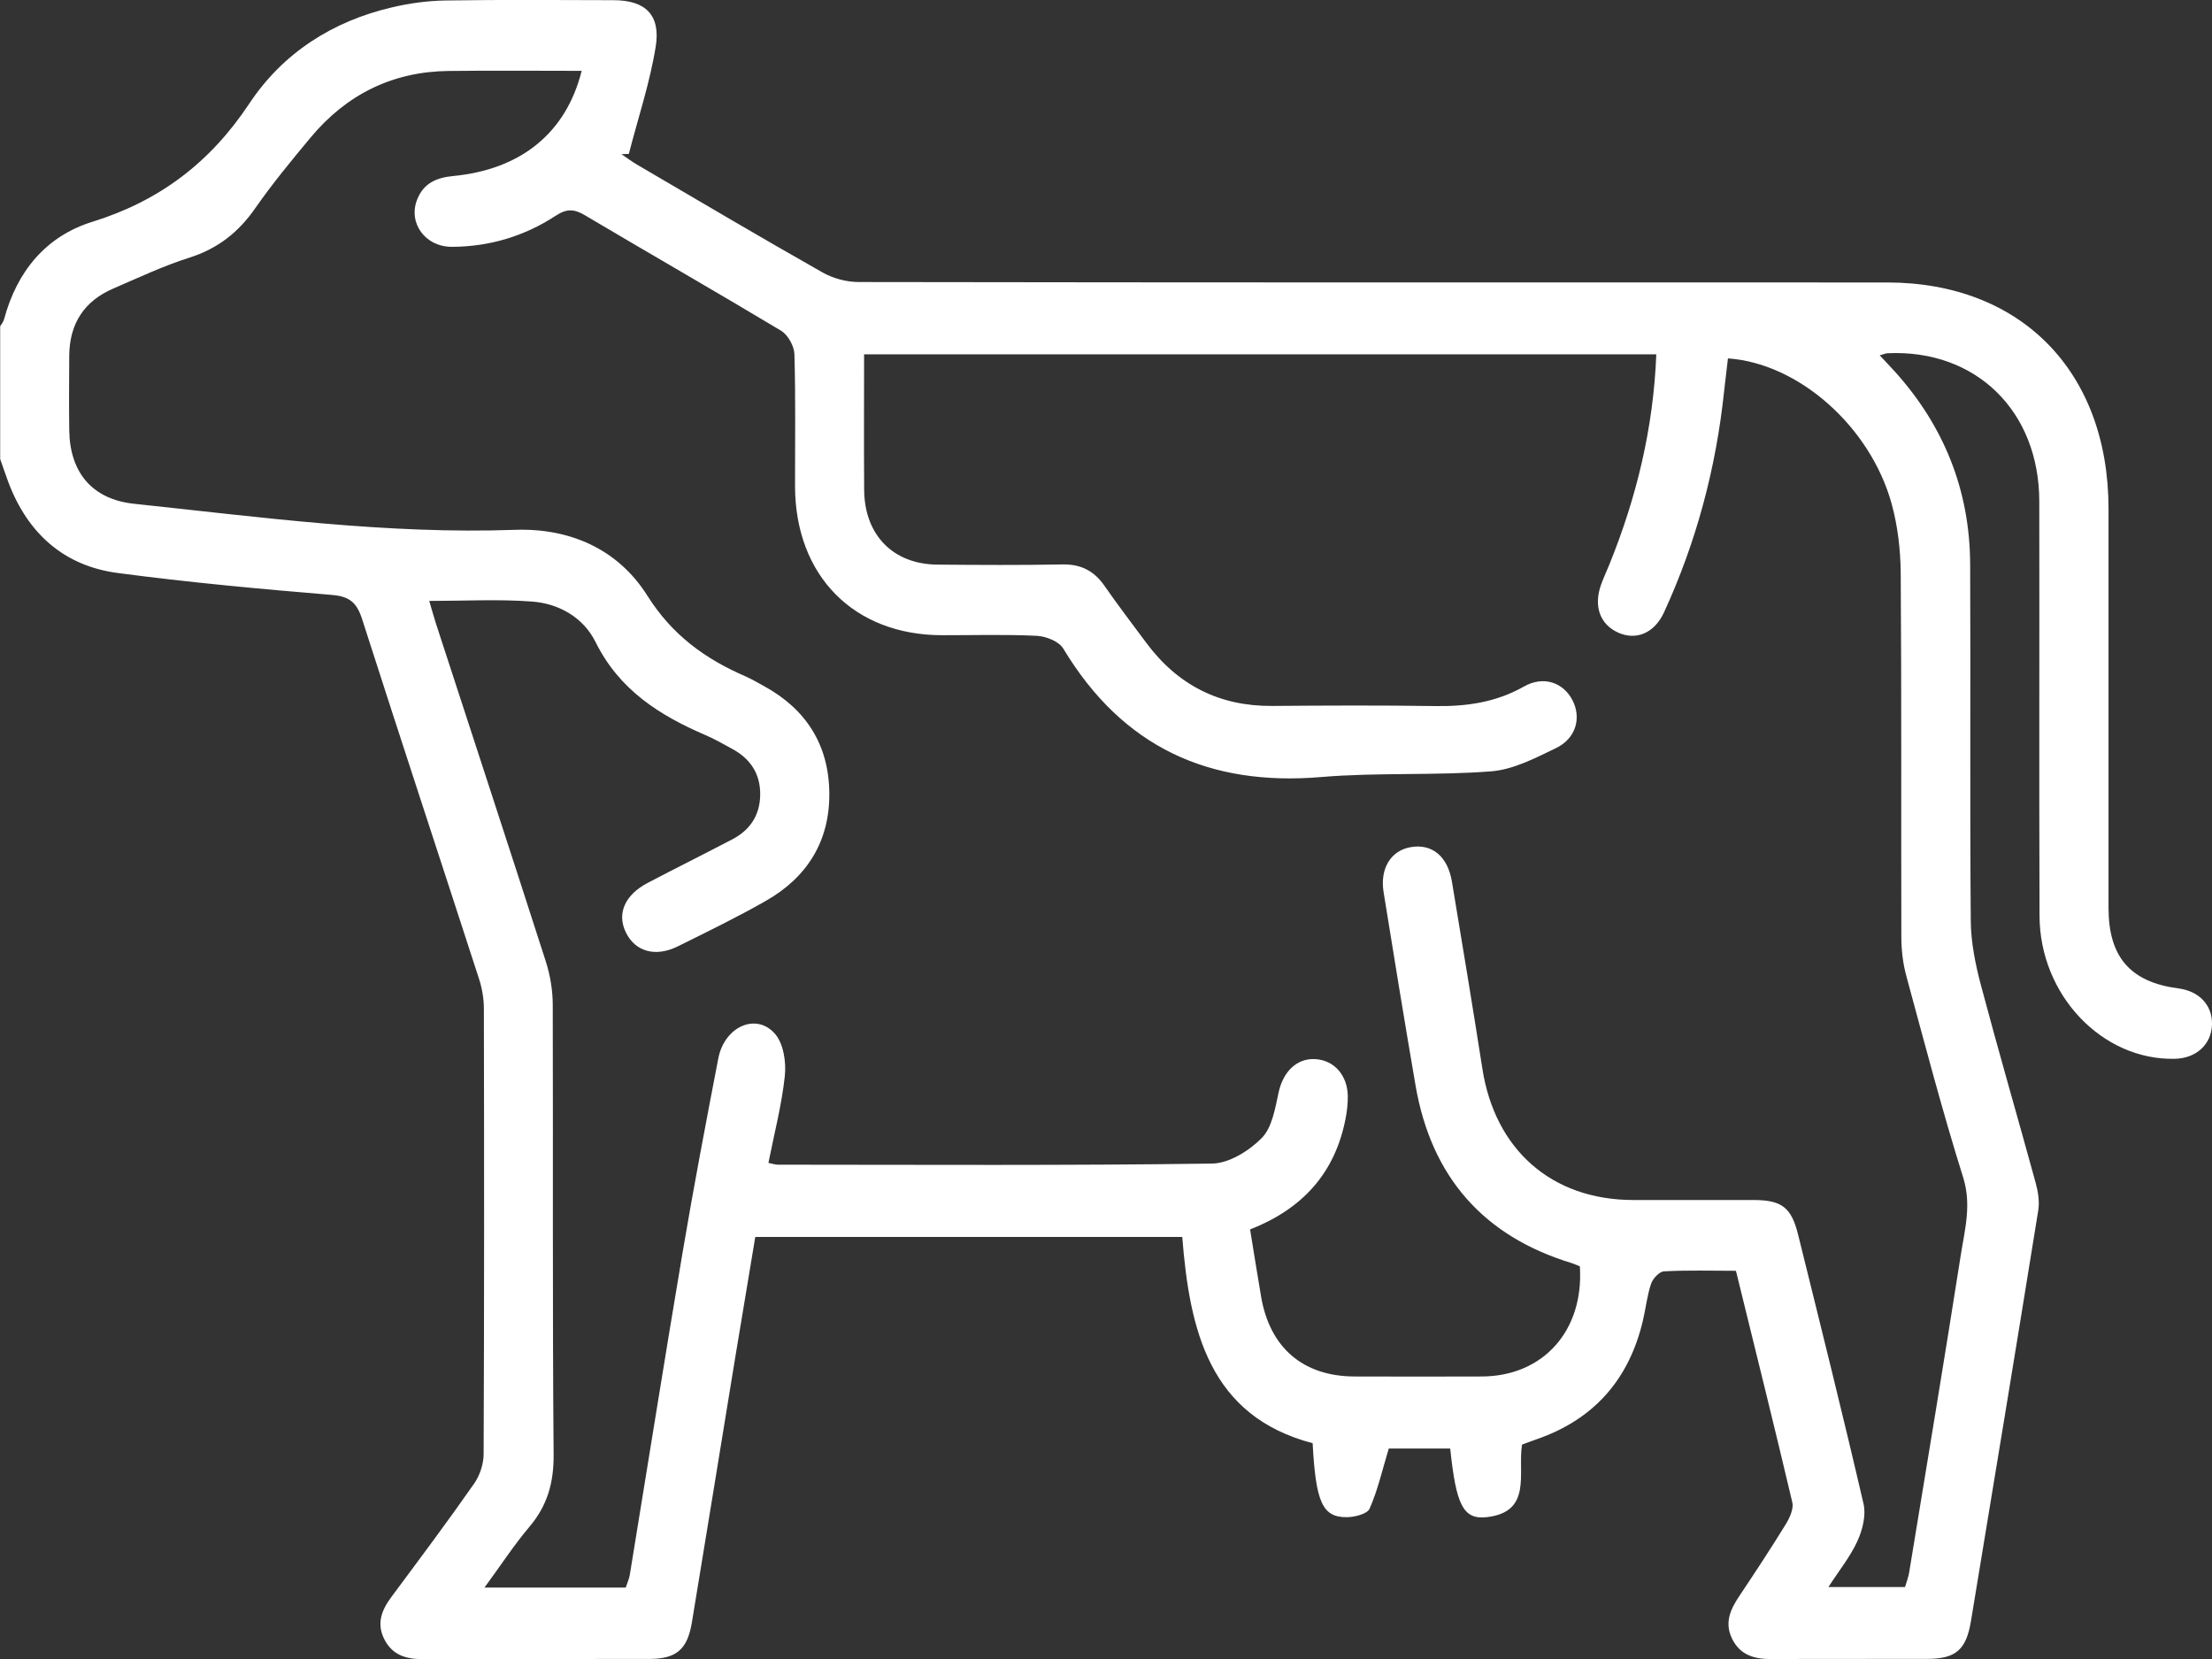 <svg width="36" height="27" viewBox="0 0 36 27" fill="none" xmlns="http://www.w3.org/2000/svg">
<rect x="0" y="0" width="36" height="27" fill="#333333" stroke="none"/>
<g clip-path="url(#clip0_15577_434)">
<path d="M0 5.315C0.023 5.276 0.054 5.24 0.066 5.197C0.276 4.413 0.75 3.843 1.505 3.609C2.591 3.272 3.418 2.65 4.057 1.686C4.606 0.859 5.416 0.344 6.379 0.12C6.661 0.053 6.956 0.013 7.247 0.008C8.161 -0.006 9.075 -0 9.989 0.003C10.501 0.005 10.754 0.239 10.672 0.757C10.577 1.347 10.384 1.923 10.234 2.505C10.194 2.506 10.154 2.508 10.114 2.509C10.197 2.565 10.277 2.626 10.364 2.677C11.369 3.266 12.371 3.859 13.385 4.433C13.559 4.532 13.778 4.59 13.976 4.59C19.555 4.599 25.132 4.597 30.71 4.597C32.894 4.597 34.315 6.048 34.316 8.279C34.316 10.445 34.316 12.611 34.316 14.775C34.316 15.576 34.672 15.984 35.452 16.086C35.792 16.13 36.007 16.359 36 16.672C35.992 16.996 35.745 17.225 35.392 17.232C34.211 17.256 33.198 16.194 33.193 14.907C33.185 12.658 33.193 10.408 33.189 8.159C33.187 6.687 32.155 5.683 30.721 5.749C30.691 5.75 30.66 5.764 30.592 5.783C30.689 5.887 30.767 5.968 30.843 6.052C31.636 6.934 32.057 7.974 32.064 9.174C32.073 11.112 32.058 13.051 32.074 14.988C32.077 15.339 32.15 15.698 32.241 16.04C32.526 17.112 32.836 18.177 33.129 19.246C33.169 19.391 33.196 19.555 33.172 19.701C32.813 21.929 32.445 24.156 32.077 26.383C32 26.85 31.831 26.996 31.371 26.998C30.527 27.001 29.683 26.996 28.84 27.001C28.565 27.003 28.327 26.947 28.191 26.673C28.06 26.41 28.163 26.191 28.308 25.974C28.566 25.588 28.821 25.201 29.063 24.807C29.126 24.704 29.194 24.557 29.17 24.452C28.875 23.2 28.564 21.952 28.252 20.682C27.852 20.682 27.465 20.67 27.081 20.691C27.005 20.695 26.9 20.808 26.871 20.894C26.806 21.084 26.786 21.29 26.739 21.488C26.511 22.462 25.93 23.108 24.999 23.427C24.922 23.453 24.848 23.483 24.771 23.511C24.696 23.973 24.946 24.61 24.191 24.692C23.812 24.732 23.698 24.492 23.602 23.575H22.602C22.496 23.925 22.423 24.253 22.29 24.553C22.252 24.641 22.045 24.691 21.916 24.692C21.523 24.693 21.414 24.45 21.363 23.488C19.683 23.047 19.361 21.654 19.241 20.131H12.292C12.182 20.791 12.07 21.46 11.96 22.128C11.727 23.555 11.495 24.981 11.26 26.407C11.187 26.844 11.008 26.998 10.569 26.999C9.339 27.002 8.108 26.998 6.878 27.002C6.614 27.002 6.391 26.941 6.258 26.685C6.123 26.425 6.21 26.205 6.37 25.99C6.823 25.38 7.279 24.772 7.714 24.149C7.808 24.016 7.871 23.827 7.871 23.663C7.881 21.246 7.88 18.83 7.875 16.413C7.875 16.25 7.845 16.079 7.794 15.924C7.162 13.974 6.519 12.027 5.893 10.075C5.808 9.811 5.692 9.707 5.408 9.683C4.241 9.586 3.074 9.479 1.913 9.325C1.041 9.209 0.447 8.681 0.132 7.837C0.087 7.715 0.046 7.592 0.003 7.471C0.003 6.752 0.003 6.035 0.003 5.316L0 5.315ZM9.467 1.153C8.728 1.153 8.014 1.146 7.3 1.155C6.393 1.165 5.642 1.534 5.056 2.237C4.745 2.611 4.434 2.987 4.156 3.386C3.881 3.783 3.542 4.047 3.083 4.193C2.66 4.327 2.254 4.519 1.844 4.696C1.375 4.897 1.132 5.263 1.127 5.783C1.124 6.19 1.122 6.597 1.127 7.003C1.136 7.694 1.506 8.128 2.183 8.199C4.244 8.417 6.302 8.697 8.383 8.623C9.27 8.592 10.056 8.934 10.534 9.692C10.939 10.336 11.475 10.722 12.129 11.006C12.236 11.053 12.338 11.113 12.441 11.17C13.117 11.542 13.489 12.12 13.497 12.904C13.506 13.691 13.134 14.279 12.47 14.658C12 14.927 11.513 15.163 11.029 15.403C10.665 15.582 10.338 15.487 10.186 15.175C10.036 14.868 10.168 14.564 10.545 14.367C11.003 14.127 11.466 13.897 11.924 13.657C12.207 13.508 12.367 13.267 12.372 12.94C12.378 12.596 12.213 12.348 11.918 12.189C11.774 12.11 11.63 12.027 11.48 11.963C10.734 11.642 10.079 11.229 9.692 10.448C9.493 10.047 9.093 9.821 8.655 9.79C8.11 9.749 7.561 9.78 6.986 9.78C7.027 9.917 7.057 10.03 7.093 10.142C7.691 11.978 8.293 13.812 8.884 15.651C8.955 15.874 8.995 16.116 8.996 16.35C9.003 18.791 8.99 21.232 9.01 23.673C9.014 24.134 8.907 24.506 8.614 24.851C8.362 25.149 8.147 25.481 7.885 25.837H10.184C10.208 25.763 10.239 25.698 10.25 25.63C10.538 23.874 10.816 22.116 11.113 20.361C11.29 19.314 11.489 18.27 11.69 17.226C11.79 16.707 12.309 16.474 12.614 16.827C12.751 16.984 12.797 17.285 12.773 17.51C12.723 17.982 12.601 18.446 12.506 18.926C12.572 18.939 12.615 18.955 12.659 18.955C15.015 18.956 17.371 18.97 19.726 18.937C20.003 18.933 20.328 18.731 20.535 18.521C20.704 18.349 20.753 18.037 20.81 17.776C20.882 17.445 21.103 17.219 21.406 17.237C21.711 17.254 21.93 17.497 21.935 17.839C21.937 17.958 21.923 18.078 21.901 18.195C21.73 19.095 21.193 19.677 20.345 20.009C20.406 20.382 20.463 20.745 20.525 21.107C20.668 21.935 21.208 22.398 22.04 22.402C22.732 22.405 23.423 22.404 24.115 22.402C25.117 22.399 25.781 21.654 25.712 20.61C25.669 20.593 25.627 20.572 25.583 20.558C24.157 20.125 23.297 19.168 23.038 17.667C22.858 16.62 22.687 15.57 22.518 14.521C22.455 14.133 22.637 13.842 22.96 13.787C23.306 13.727 23.561 13.936 23.63 14.349C23.798 15.362 23.967 16.375 24.125 17.39C24.33 18.713 25.254 19.526 26.574 19.53C27.231 19.532 27.886 19.529 28.543 19.53C28.999 19.532 29.154 19.65 29.264 20.094C29.625 21.554 29.99 23.012 30.329 24.476C30.372 24.661 30.312 24.899 30.23 25.079C30.115 25.333 29.934 25.555 29.757 25.829H31.004C31.027 25.75 31.058 25.673 31.071 25.593C31.354 23.872 31.641 22.151 31.911 20.429C31.976 20.013 32.09 19.609 31.95 19.162C31.611 18.082 31.324 16.984 31.027 15.891C30.971 15.688 30.945 15.469 30.944 15.257C30.939 13.283 30.948 11.308 30.934 9.334C30.931 8.956 30.887 8.566 30.787 8.202C30.441 6.943 29.271 5.911 28.122 5.833C28.102 6.006 28.08 6.18 28.061 6.355C27.93 7.613 27.609 8.819 27.082 9.965C26.925 10.306 26.627 10.428 26.334 10.295C26.038 10.161 25.931 9.863 26.059 9.51C26.1 9.397 26.151 9.29 26.195 9.18C26.636 8.09 26.909 6.963 26.956 5.767H14.063C14.063 6.517 14.059 7.245 14.064 7.973C14.069 8.707 14.536 9.183 15.254 9.189C15.934 9.195 16.613 9.199 17.294 9.186C17.592 9.181 17.807 9.29 17.978 9.538C18.194 9.85 18.426 10.152 18.652 10.457C19.169 11.155 19.852 11.497 20.711 11.489C21.59 11.482 22.469 11.478 23.348 11.491C23.862 11.5 24.346 11.432 24.804 11.172C25.118 10.995 25.438 11.104 25.59 11.392C25.741 11.68 25.651 12.017 25.324 12.175C24.988 12.337 24.632 12.524 24.273 12.553C23.353 12.625 22.423 12.569 21.503 12.646C19.683 12.8 18.274 12.166 17.305 10.556C17.234 10.438 17.025 10.356 16.875 10.348C16.361 10.323 15.845 10.339 15.329 10.338C13.896 10.335 12.944 9.371 12.939 7.917C12.938 7.198 12.95 6.481 12.929 5.763C12.925 5.632 12.823 5.45 12.713 5.383C11.654 4.747 10.582 4.134 9.519 3.503C9.346 3.4 9.224 3.394 9.049 3.508C8.536 3.845 7.964 4.015 7.354 4.017C6.917 4.018 6.638 3.626 6.79 3.245C6.895 2.98 7.106 2.891 7.373 2.865C8.476 2.76 9.214 2.165 9.467 1.151V1.153Z" fill="white"/>
</g>
<defs>
<clipPath id="clip0_15577_434">
<rect width="36" height="27" fill="white"/>
</clipPath>
</defs>
</svg>
